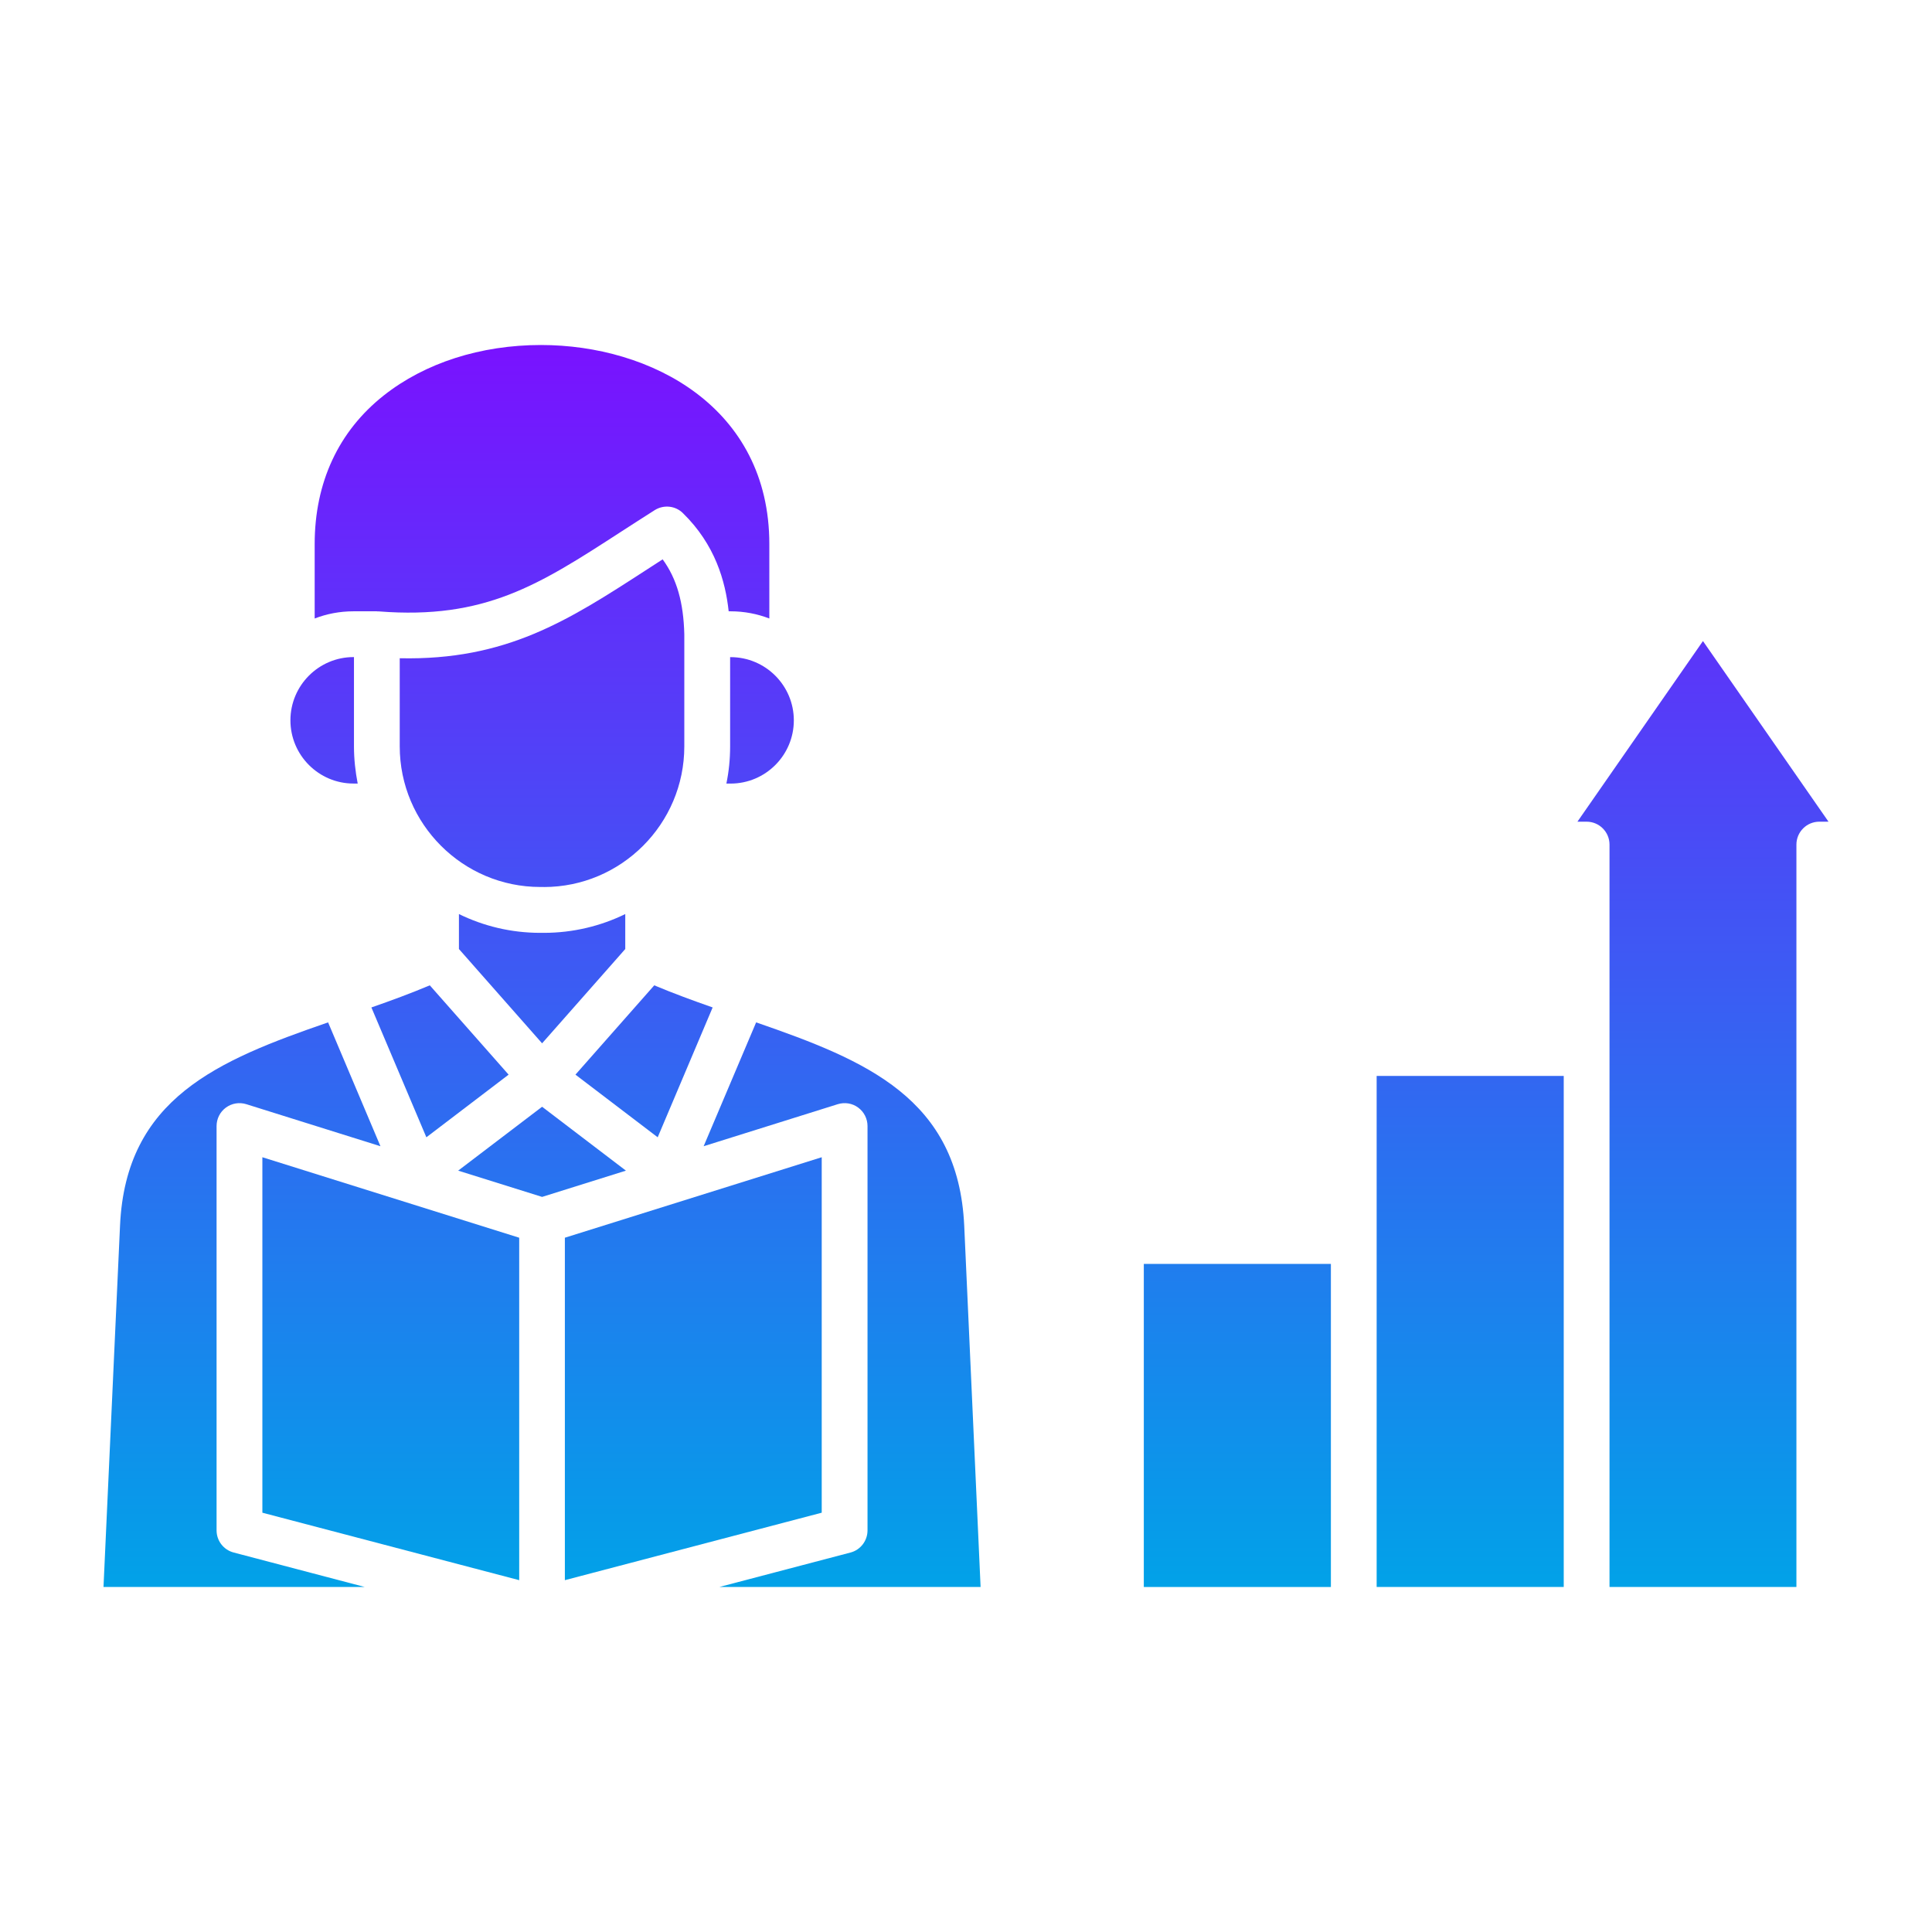 <svg width="112" height="112" viewBox="0 0 112 112" fill="none" xmlns="http://www.w3.org/2000/svg">
<path fill-rule="evenodd" clip-rule="evenodd" d="M15.21 67.086V87.693L30.099 91.604V71.752L15.21 67.086Z" fill="url(#paint0_linear_257_508)"/>
<path fill-rule="evenodd" clip-rule="evenodd" d="M32.746 71.752V91.604L47.636 87.693V67.086L32.746 71.752Z" fill="url(#paint1_linear_257_508)"/>
<path fill-rule="evenodd" clip-rule="evenodd" d="M40.791 66.448L48.566 64.011C48.973 63.885 49.416 63.958 49.75 64.208C50.092 64.459 50.291 64.857 50.291 65.28V88.718C50.291 89.32 49.885 89.849 49.307 90.001L41.705 91.998H56.846L55.897 71.055C55.554 63.671 50.218 61.475 43.834 59.268L40.791 66.448Z" fill="url(#paint2_linear_257_508)"/>
<path fill-rule="evenodd" clip-rule="evenodd" d="M36.285 67.863L31.426 64.16L26.561 67.863L31.426 69.386L36.285 67.863Z" fill="url(#paint3_linear_257_508)"/>
<path fill-rule="evenodd" clip-rule="evenodd" d="M22.055 66.448L19.02 59.268C12.627 61.475 7.291 63.668 6.958 71.055L6 91.998H21.141L13.547 90.001C12.961 89.849 12.555 89.32 12.555 88.718V65.28C12.555 64.857 12.754 64.459 13.096 64.208C13.439 63.958 13.872 63.885 14.279 64.011L22.055 66.448Z" fill="url(#paint4_linear_257_508)"/>
<path fill-rule="evenodd" clip-rule="evenodd" d="M21.53 58.403L24.717 65.93L29.485 62.298L24.916 57.121C23.815 57.584 22.678 58.004 21.53 58.403Z" fill="url(#paint5_linear_257_508)"/>
<path fill-rule="evenodd" clip-rule="evenodd" d="M37.928 57.121L33.359 62.298L38.127 65.93L41.313 58.403C40.177 58.004 39.029 57.584 37.928 57.121Z" fill="url(#paint6_linear_257_508)"/>
<path fill-rule="evenodd" clip-rule="evenodd" d="M31.426 60.483L36.247 55.016V52.989C34.821 53.686 33.213 54.078 31.526 54.078H31.318C29.628 54.078 28.032 53.686 26.605 52.989V55.016L31.426 60.483Z" fill="url(#paint7_linear_257_508)"/>
<path fill-rule="evenodd" clip-rule="evenodd" d="M31.526 51.422C36.013 51.422 39.67 47.765 39.67 43.27V36.778C39.626 34.934 39.237 33.55 38.414 32.426C38.08 32.643 37.746 32.855 37.43 33.063C32.952 35.963 29.35 38.294 23.173 38.159V43.267C23.173 47.763 26.831 51.419 31.318 51.419H31.526V51.422Z" fill="url(#paint8_linear_257_508)"/>
<path fill-rule="evenodd" clip-rule="evenodd" d="M21.955 35.443C28.122 35.928 31.256 33.902 35.986 30.837C36.618 30.43 37.269 30.007 37.954 29.573C38.478 29.245 39.155 29.316 39.588 29.746C41.457 31.57 42.054 33.692 42.242 35.438H42.35C43.144 35.438 43.903 35.587 44.599 35.855V31.541C44.599 23.61 37.737 20 31.362 20C27.868 20 24.635 21.038 22.251 22.922C19.624 24.996 18.242 27.975 18.242 31.541V35.855C18.936 35.587 19.695 35.438 20.491 35.438H21.844V35.441C21.884 35.438 21.92 35.438 21.955 35.443Z" fill="url(#paint9_linear_257_508)"/>
<path fill-rule="evenodd" clip-rule="evenodd" d="M20.52 43.27V38.092H20.493C18.479 38.092 16.836 39.737 16.836 41.758C16.836 43.779 18.479 45.423 20.493 45.423H20.736C20.602 44.728 20.52 44.009 20.52 43.27Z" fill="url(#paint10_linear_257_508)"/>
<path fill-rule="evenodd" clip-rule="evenodd" d="M42.326 38.095V43.272C42.326 44.009 42.253 44.73 42.109 45.425H42.353C44.376 45.425 46.019 43.781 46.019 41.76C46.019 39.739 44.376 38.095 42.353 38.095H42.326Z" fill="url(#paint11_linear_257_508)"/>
<path fill-rule="evenodd" clip-rule="evenodd" d="M66.308 73.27H77.153V92H66.308V73.27Z" fill="url(#paint12_linear_257_508)"/>
<path fill-rule="evenodd" clip-rule="evenodd" d="M79.806 62.373H90.651V91.998H79.806V62.373Z" fill="url(#paint13_linear_257_508)"/>
<path fill-rule="evenodd" clip-rule="evenodd" d="M93.305 48.962V91.998H104.14V48.962C104.14 48.23 104.735 47.634 105.467 47.634H106L98.722 37.163L91.445 47.634H91.978C92.71 47.634 93.305 48.23 93.305 48.962Z" fill="url(#paint14_linear_257_508)"/>
<defs>
<linearGradient id="paint0_linear_257_508" x1="56" y1="20" x2="56" y2="92" gradientUnits="userSpaceOnUse">
<stop stop-color="#7912FF"/>
<stop offset="1" stop-color="#01A2E8"/>
</linearGradient>
<linearGradient id="paint1_linear_257_508" x1="56" y1="20" x2="56" y2="92" gradientUnits="userSpaceOnUse">
<stop stop-color="#7912FF"/>
<stop offset="1" stop-color="#01A2E8"/>
</linearGradient>
<linearGradient id="paint2_linear_257_508" x1="56" y1="20" x2="56" y2="92" gradientUnits="userSpaceOnUse">
<stop stop-color="#7912FF"/>
<stop offset="1" stop-color="#01A2E8"/>
</linearGradient>
<linearGradient id="paint3_linear_257_508" x1="56" y1="20" x2="56" y2="92" gradientUnits="userSpaceOnUse">
<stop stop-color="#7912FF"/>
<stop offset="1" stop-color="#01A2E8"/>
</linearGradient>
<linearGradient id="paint4_linear_257_508" x1="56" y1="20" x2="56" y2="92" gradientUnits="userSpaceOnUse">
<stop stop-color="#7912FF"/>
<stop offset="1" stop-color="#01A2E8"/>
</linearGradient>
<linearGradient id="paint5_linear_257_508" x1="56" y1="20" x2="56" y2="92" gradientUnits="userSpaceOnUse">
<stop stop-color="#7912FF"/>
<stop offset="1" stop-color="#01A2E8"/>
</linearGradient>
<linearGradient id="paint6_linear_257_508" x1="56" y1="20" x2="56" y2="92" gradientUnits="userSpaceOnUse">
<stop stop-color="#7912FF"/>
<stop offset="1" stop-color="#01A2E8"/>
</linearGradient>
<linearGradient id="paint7_linear_257_508" x1="56" y1="20" x2="56" y2="92" gradientUnits="userSpaceOnUse">
<stop stop-color="#7912FF"/>
<stop offset="1" stop-color="#01A2E8"/>
</linearGradient>
<linearGradient id="paint8_linear_257_508" x1="56" y1="20" x2="56" y2="92" gradientUnits="userSpaceOnUse">
<stop stop-color="#7912FF"/>
<stop offset="1" stop-color="#01A2E8"/>
</linearGradient>
<linearGradient id="paint9_linear_257_508" x1="56" y1="20" x2="56" y2="92" gradientUnits="userSpaceOnUse">
<stop stop-color="#7912FF"/>
<stop offset="1" stop-color="#01A2E8"/>
</linearGradient>
<linearGradient id="paint10_linear_257_508" x1="56" y1="20" x2="56" y2="92" gradientUnits="userSpaceOnUse">
<stop stop-color="#7912FF"/>
<stop offset="1" stop-color="#01A2E8"/>
</linearGradient>
<linearGradient id="paint11_linear_257_508" x1="56" y1="20" x2="56" y2="92" gradientUnits="userSpaceOnUse">
<stop stop-color="#7912FF"/>
<stop offset="1" stop-color="#01A2E8"/>
</linearGradient>
<linearGradient id="paint12_linear_257_508" x1="56" y1="20" x2="56" y2="92" gradientUnits="userSpaceOnUse">
<stop stop-color="#7912FF"/>
<stop offset="1" stop-color="#01A2E8"/>
</linearGradient>
<linearGradient id="paint13_linear_257_508" x1="56" y1="20" x2="56" y2="92" gradientUnits="userSpaceOnUse">
<stop stop-color="#7912FF"/>
<stop offset="1" stop-color="#01A2E8"/>
</linearGradient>
<linearGradient id="paint14_linear_257_508" x1="56" y1="20" x2="56" y2="92" gradientUnits="userSpaceOnUse">
<stop stop-color="#7912FF"/>
<stop offset="1" stop-color="#01A2E8"/>
</linearGradient>
</defs>
</svg>
